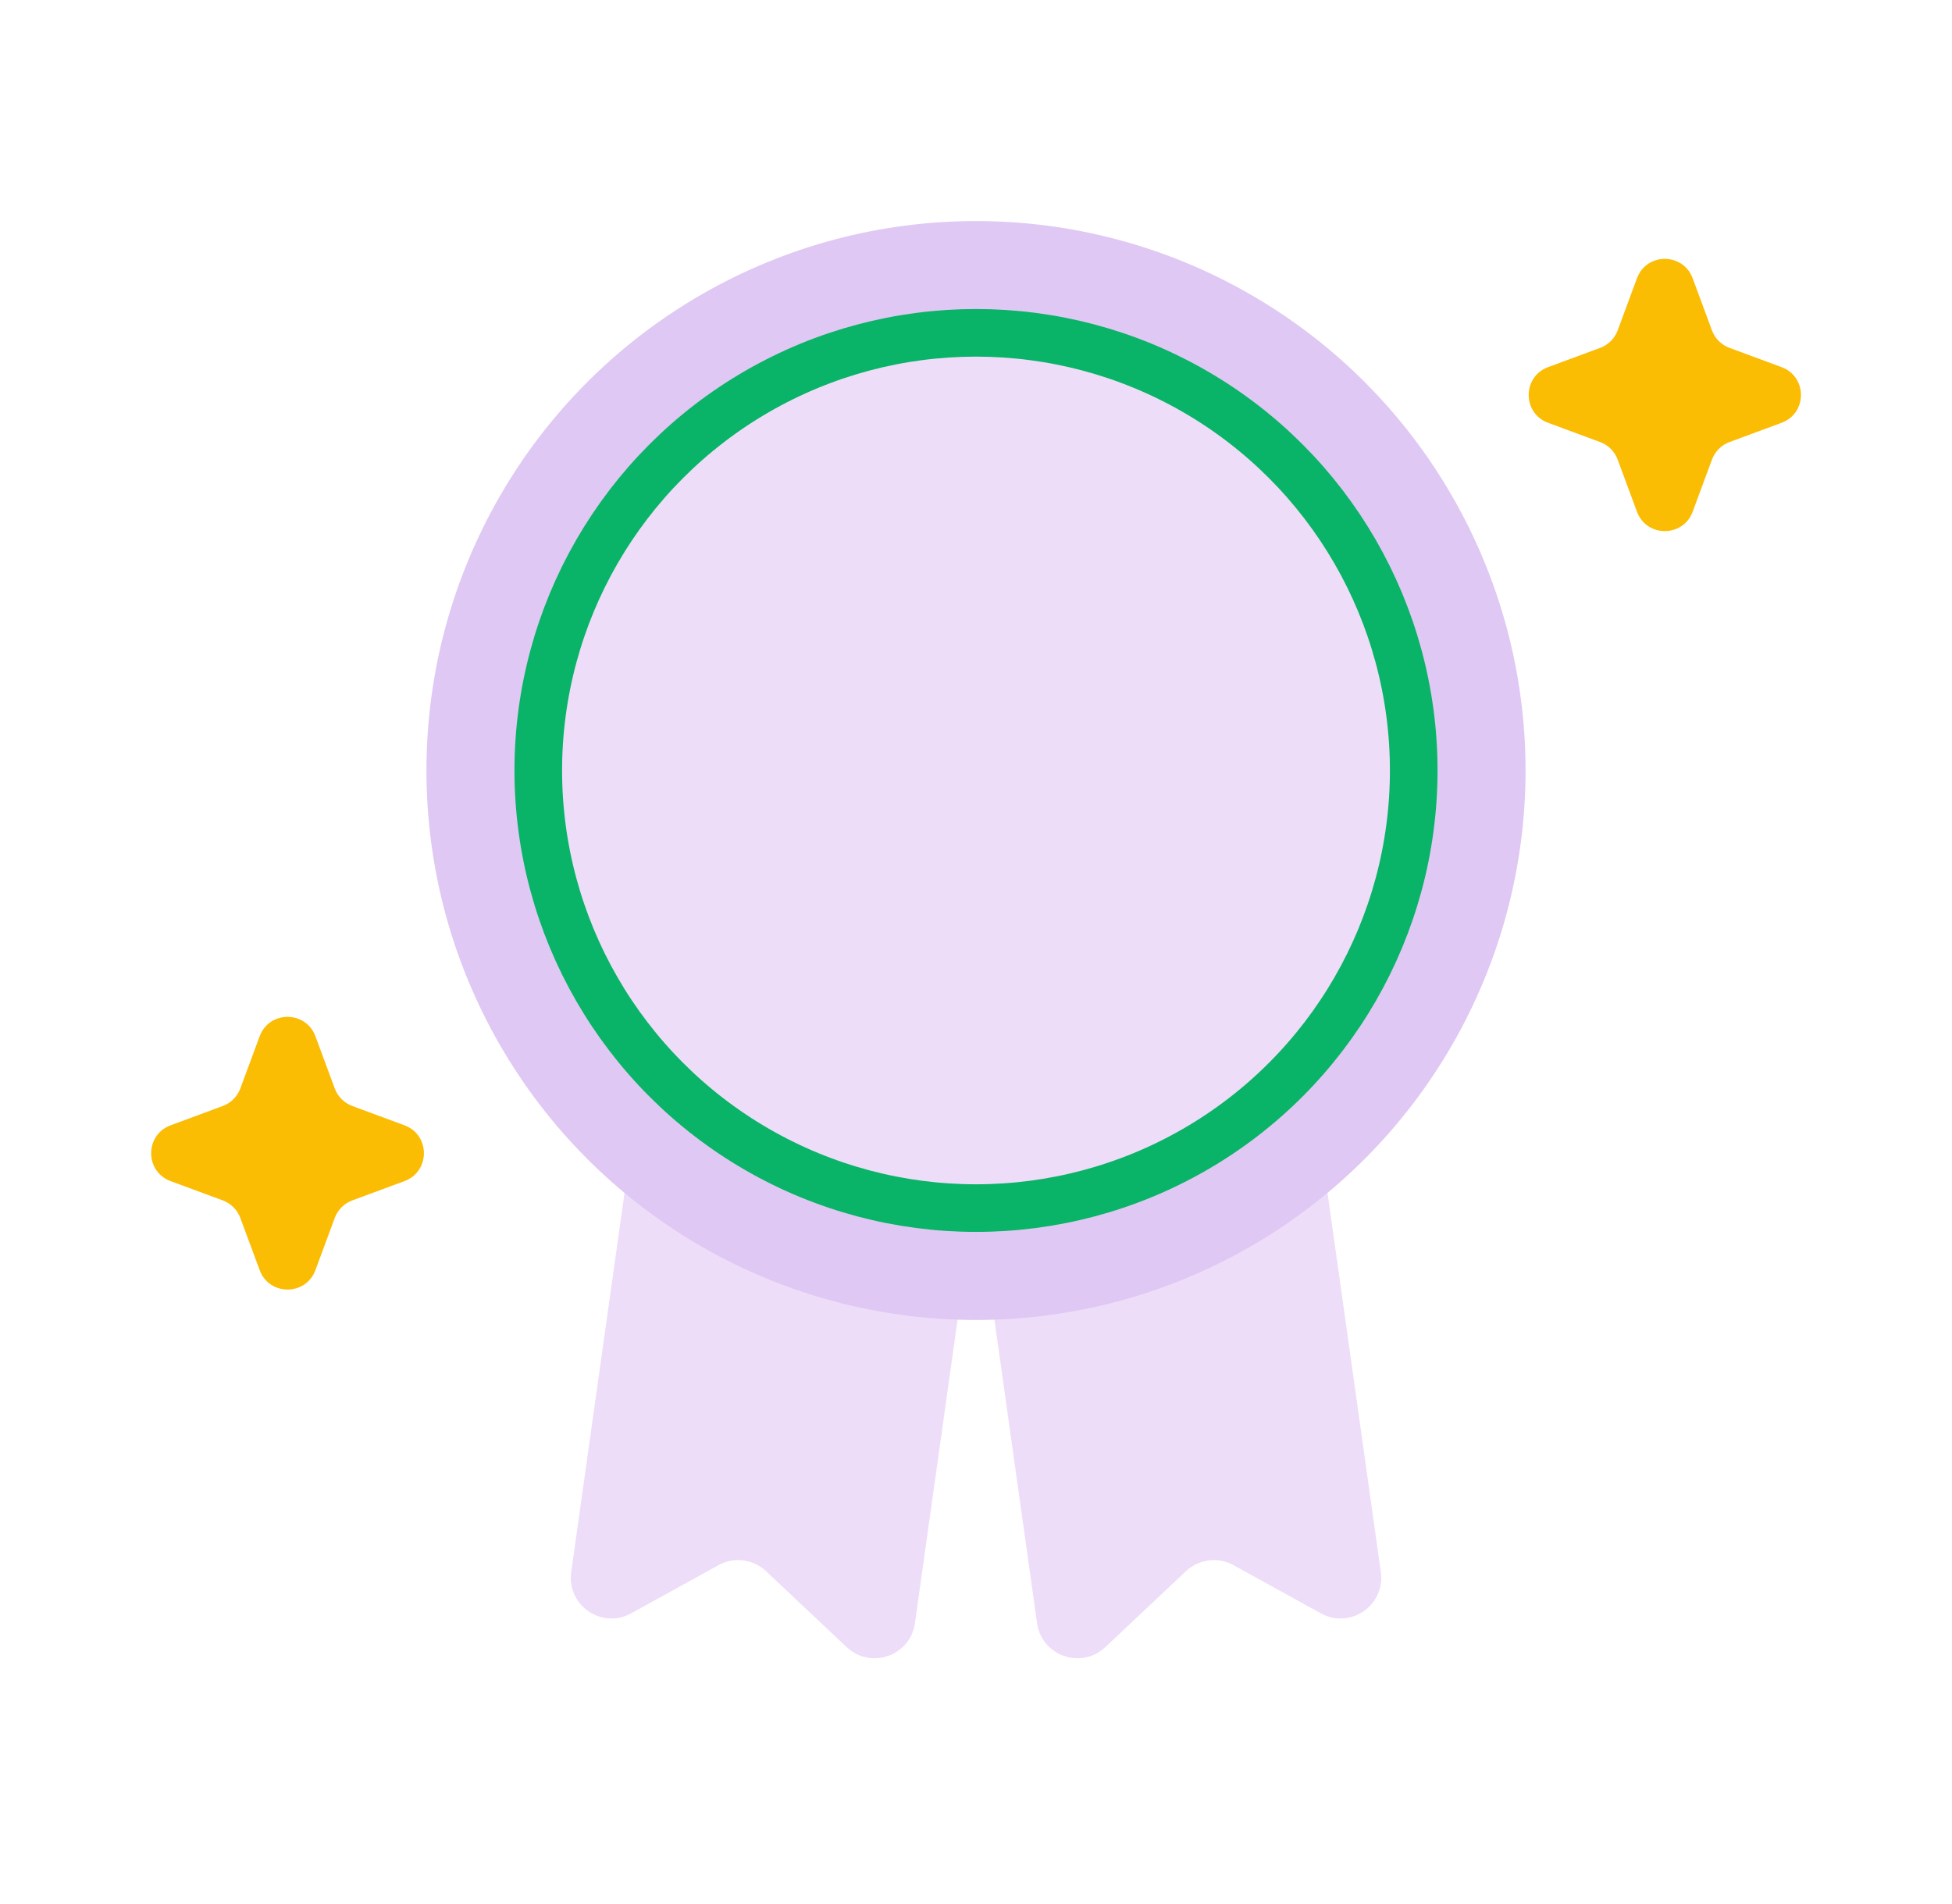 <svg width="41" height="40" viewBox="0 0 41 40" fill="none" xmlns="http://www.w3.org/2000/svg">
<path d="M13.491 22.405C13.556 21.938 13.988 21.612 14.456 21.677L19.991 22.455C20.458 22.521 20.784 22.953 20.718 23.421L19.217 34.101C19.121 34.787 18.29 35.079 17.785 34.604L16.089 33.007C15.819 32.753 15.415 32.702 15.09 32.882L13.257 33.893C12.64 34.234 11.9 33.724 11.998 33.026L13.491 22.405Z" fill="#EDDDF8"/>
<path d="M27.51 22.405C27.444 21.938 27.012 21.612 26.544 21.677L21.009 22.455C20.542 22.521 20.216 22.953 20.282 23.421L21.783 34.101C21.88 34.787 22.71 35.079 23.215 34.604L24.911 33.007C25.182 32.753 25.585 32.702 25.91 32.882L27.743 33.893C28.36 34.234 29.101 33.724 29.003 33.026L27.51 22.405Z" fill="#EDDDF8"/>
<circle cx="20.5" cy="16.187" r="11.543" fill="#DFC8F3"/>
<circle cx="20.5" cy="16.186" r="9.194" fill="#EDDDF8" stroke="#09B367"/>
<path d="M35.553 5.846C35.352 5.303 34.584 5.303 34.383 5.846L33.978 6.94C33.915 7.11 33.781 7.245 33.61 7.308L32.516 7.713C31.973 7.914 31.973 8.682 32.516 8.882L33.61 9.287C33.781 9.35 33.915 9.485 33.978 9.656L34.383 10.75C34.584 11.293 35.352 11.293 35.553 10.75L35.958 9.656C36.021 9.485 36.155 9.35 36.326 9.287L37.42 8.882C37.963 8.682 37.963 7.914 37.42 7.713L36.326 7.308C36.155 7.245 36.021 7.11 35.958 6.94L35.553 5.846Z" fill="#FBBC04"/>
<path d="M6.625 21.77C6.424 21.227 5.655 21.227 5.454 21.77L5.048 22.866C4.985 23.038 4.85 23.172 4.679 23.235L3.583 23.641C3.039 23.842 3.039 24.611 3.583 24.813L4.679 25.218C4.85 25.282 4.985 25.416 5.048 25.587L5.454 26.683C5.655 27.227 6.424 27.227 6.625 26.683L7.031 25.587C7.094 25.416 7.229 25.282 7.4 25.218L8.496 24.813C9.04 24.611 9.04 23.842 8.496 23.641L7.4 23.235C7.229 23.172 7.094 23.038 7.031 22.866L6.625 21.77Z" fill="#FBBC04"/>
</svg>
